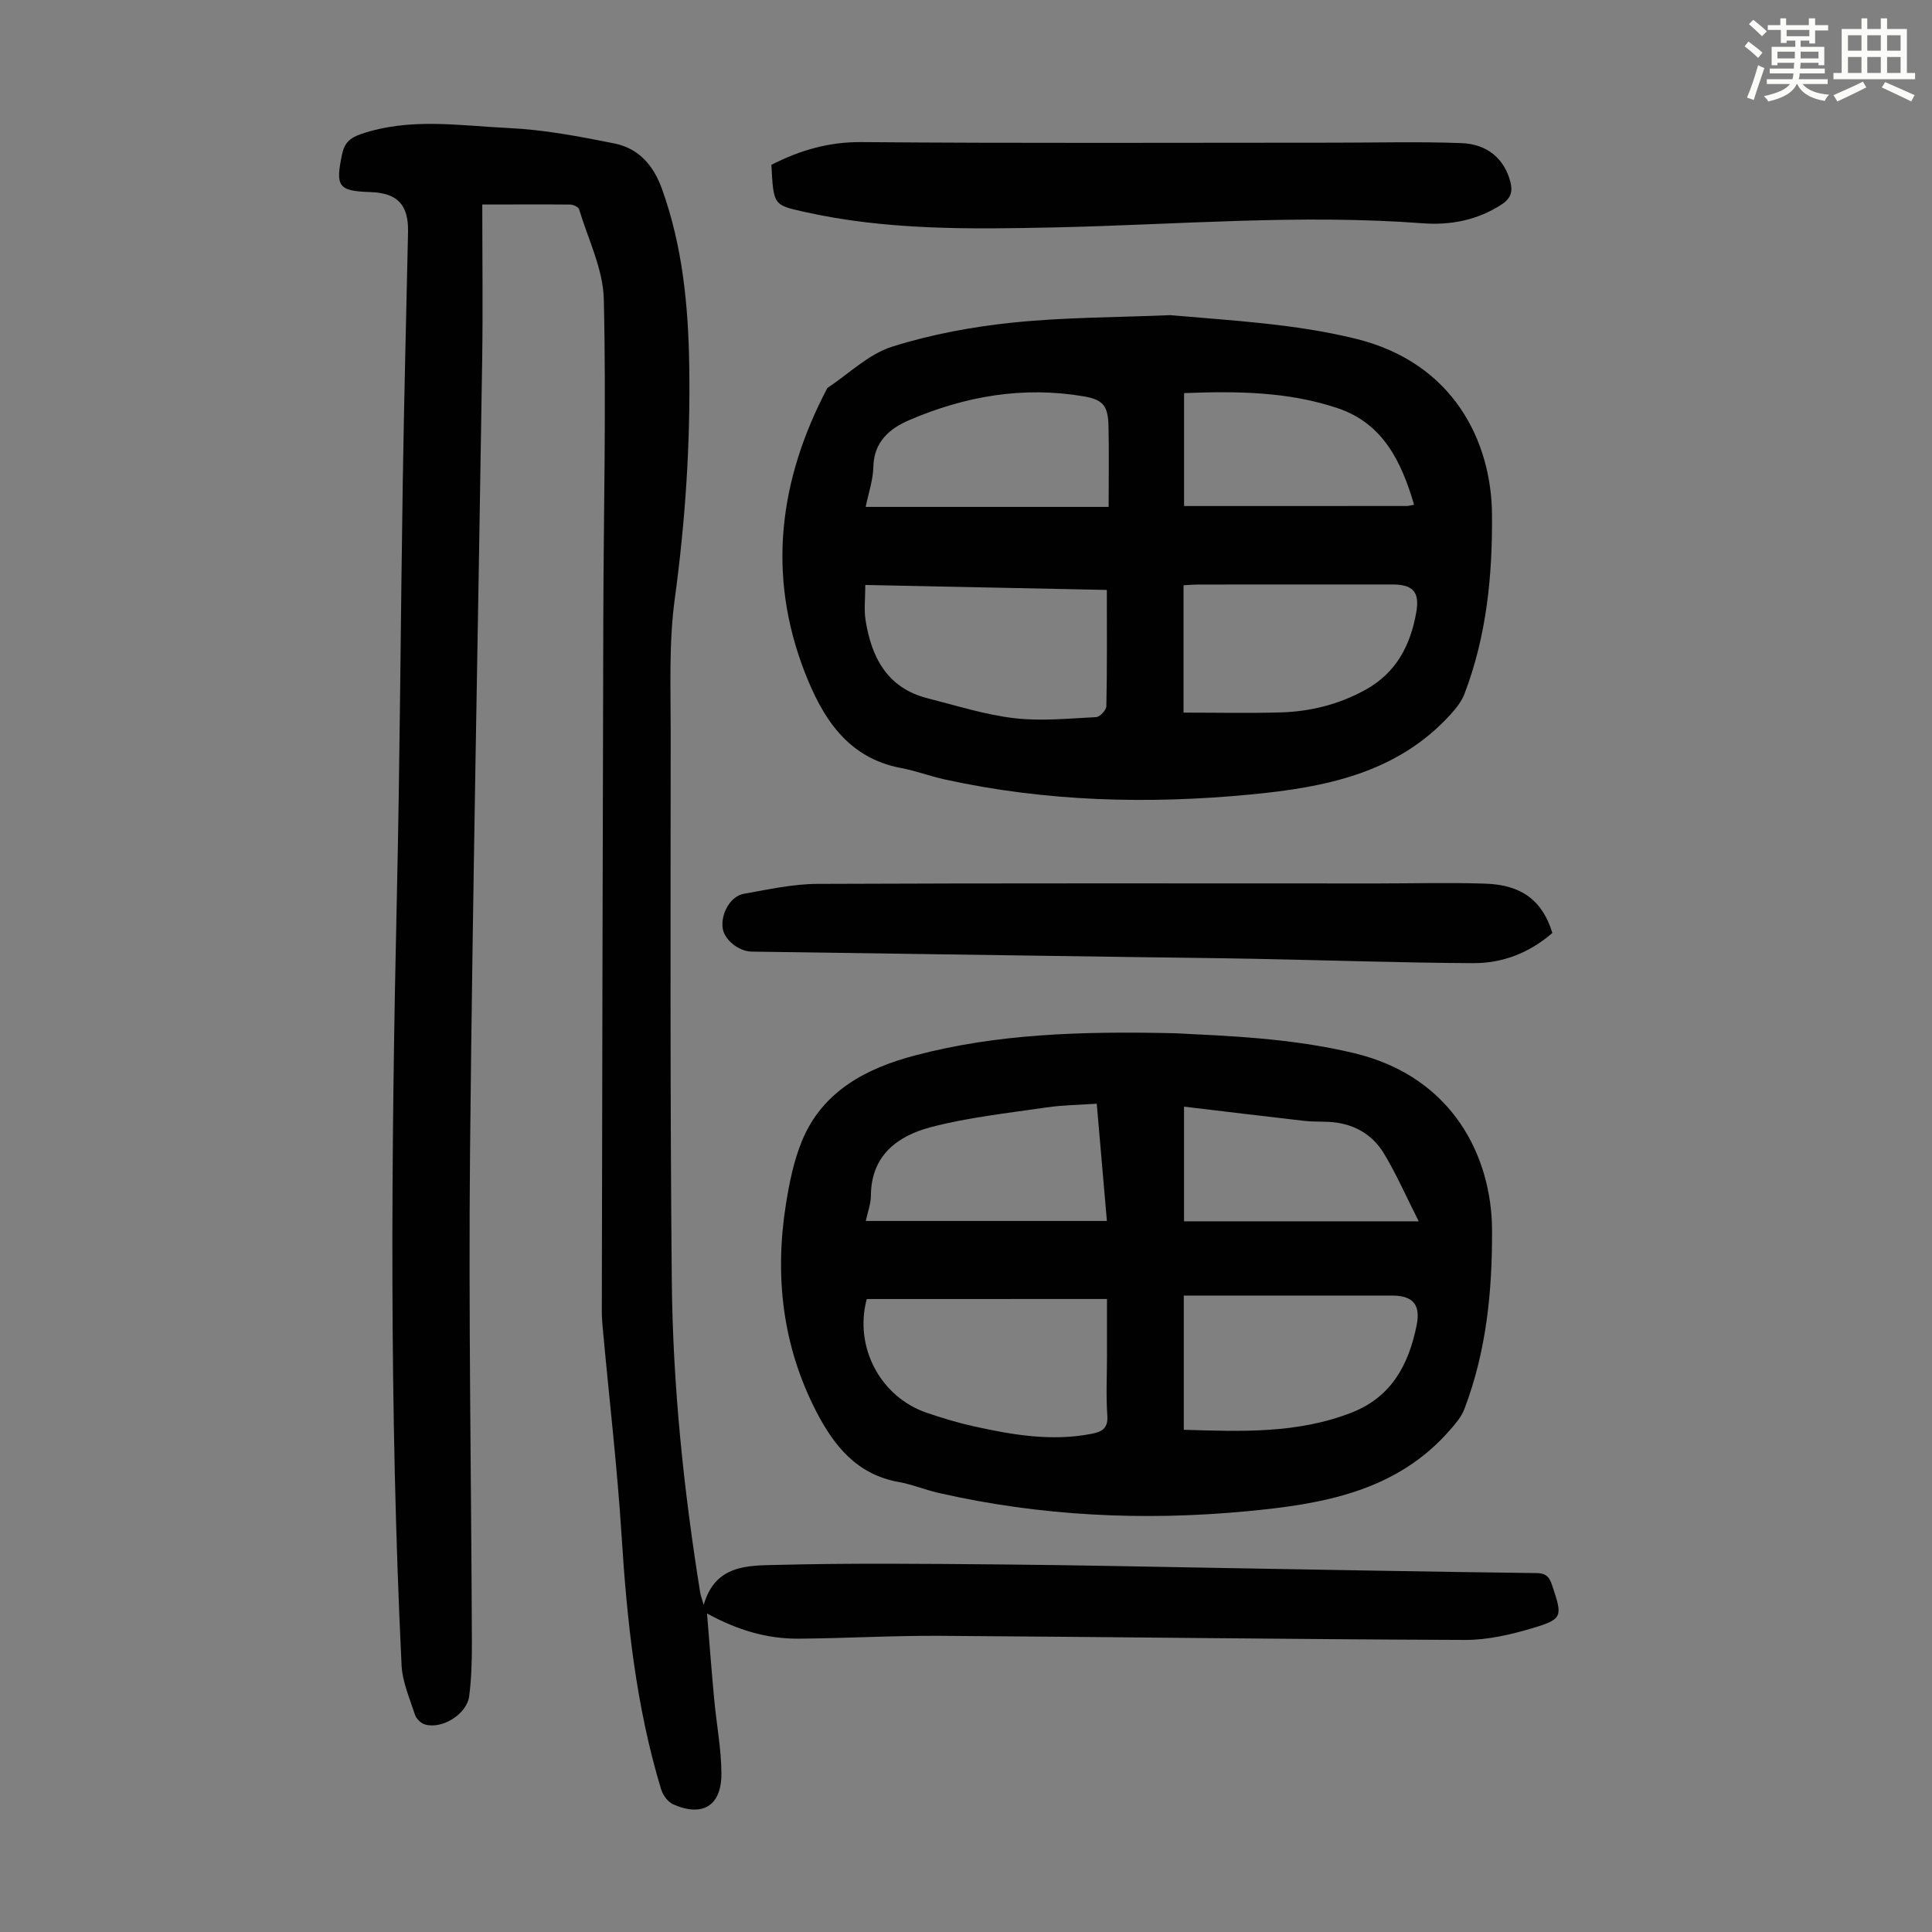 <svg enable-background="new 0 0 400 400" viewBox="0 0 400 400" xmlns="http://www.w3.org/2000/svg"><rect x="0" y="0" width="400" height="400" fill="#808080" stroke="none"/><path d="m361.2 9.6.8-1c.9.7 1.9 1.4 2.9 2.3l-.9 1.1c-1-1-2-1.8-2.8-2.4zm.5 10.6c.9-2.1 1.6-4.3 2.3-6.7.4.2.8.4 1.3.6-.7 2.1-1.5 4.3-2.2 6.6zm.4-15.2.9-.9c1 .8 2 1.6 2.8 2.4l-1 1c-.9-.9-1.8-1.7-2.7-2.5zm12.5-1.2h1.2v1.4h2.7v1.1h-2.7v2.7h-1.2v-.6h-1.8v1.3h4.9v3.8h-1.2v-.5h-3.7c0 .4-.1.9-.1 1.2h5.1v1h-5.2c0 .5-.1.9-.2 1.2h6v1h-5.2c1.1 1.3 2.9 2 5.5 2.2-.4.4-.7.8-.9 1.3-2.9-.5-4.8-1.6-5.7-3.5h-.1c-.8 1.7-2.7 2.9-5.9 3.6-.2-.4-.6-.8-.9-1.1 2.8-.6 4.6-1.4 5.4-2.5h-4.8v-1h5.3c.1-.3.2-.7.2-1.2h-4.9v-1h5c0-.4 0-.8.1-1.2h-3.5v.5h-1.2v-3.8h4.9v-1.3h-1.8v.5h-1.2v-2.7h-2.7v-1h2.6v-1.4h1.2v1.4h4.7v-1.4zm-6.6 8.3h3.6c0-.4 0-.9 0-1.4h-3.6zm1.9-4.6h4.7v-1.3h-4.7zm6.6 3.2h-3.7v1.4h3.7z" fill="#fbfcfa"/><path d="m385.3 3.8h1.3v2.2h2.8v-2.2h1.3v2.2h4.1v9.1h1.7v1.3h-16.9v-1.3h1.7v-9.1h4.1v-2.2zm.4 13.1.7 1.2c-1.8.9-3.8 1.9-6 2.9-.2-.4-.5-.8-.8-1.3 2.3-1 4.3-1.9 6.1-2.8zm-3.1-6.4h2.8v-3.2h-2.8zm0 4.6h2.8v-3.3h-2.8zm4-4.6h2.8v-3.2h-2.8zm0 4.6h2.8v-3.3h-2.8zm3.7 1.9c2.1.9 4.1 1.8 6.1 2.7l-.7 1.3c-2.2-1.1-4.2-2-6.1-2.9zm3.2-9.7h-2.8v3.2h2.8zm-2.8 7.8h2.8v-3.3h-2.8z" fill="#fbfcfa"/><g fill="#010102"><path d="m99.85 42.34c0 10.61.14 21.44-.02 32.26-.82 54.5-1.97 108.99-2.51 163.48-.33 33.9.25 67.81.38 101.71.01 3.79-.07 7.61-.56 11.37-.48 3.76-5.64 6.94-9.2 5.86-.82-.25-1.76-1.19-2.03-2.02-1.09-3.37-2.6-6.78-2.77-10.23-2.57-53.12-2.16-106.27-.97-159.42.64-28.53.77-57.07 1.22-85.61.27-17.23.72-34.46 1.09-51.69.12-5.65-2.17-8.09-7.78-8.28-6.66-.22-7.28-1.14-5.89-7.78.49-2.35 1.56-3.42 3.9-4.22 10.12-3.48 20.44-1.74 30.63-1.26 7.31.34 14.61 1.74 21.81 3.18 5.03 1 8.11 4.44 9.91 9.44 4.27 11.88 5.45 24.18 5.64 36.63.25 16.13-.81 32.16-2.99 48.18-1.25 9.14-.84 18.54-.85 27.82-.02 37.82-.14 75.65.23 113.47.21 21.61 2.44 43.1 5.87 64.45.1.64.35 1.27.73 2.6 2.4-8.39 9.21-8.13 15.06-8.28 15.44-.4 30.89-.23 46.34-.1 15.44.13 30.88.48 46.32.74 21.59.37 43.18.79 64.77 1.05 2.32.03 2.75 1.26 3.29 2.89 2.04 6.08 2.03 6.65-4.08 8.48-4.55 1.36-9.38 2.49-14.09 2.47-36.26-.13-72.52-.62-108.78-.85-9.73-.06-19.46.52-29.19.59-6.46.04-12.54-1.71-18.95-5.22.51 6.22.95 12.02 1.49 17.81.47 5.12 1.47 10.22 1.49 15.33.03 6.7-3.92 9.07-10 6.37-1.09-.48-2.11-1.9-2.48-3.09-5.19-17.13-7.07-34.76-8.19-52.56-.88-13.95-2.51-27.84-3.79-41.76-.14-1.56-.31-3.12-.3-4.69.09-47.91.17-95.82.31-143.73.06-21.94.62-43.88.1-65.81-.15-6.24-3.26-12.42-5.12-18.6-.15-.48-1.21-.96-1.86-.97-5.68-.05-11.37-.01-18.18-.01z"/><path d="m242.3 65.25c12.87 1.13 25.63 1.78 38.26 4.85 20.56 4.99 28.2 21.52 28.34 36.3.12 12.73-1.11 25.24-5.68 37.22-.6 1.58-1.75 3.04-2.91 4.31-11.06 12.18-26 15.08-41.27 16.55-21.25 2.05-42.46 1.5-63.42-3.1-3.05-.67-6.01-1.8-9.07-2.37-11.17-2.1-16.31-10.52-19.93-19.82-7.87-20.24-5.31-39.91 4.68-58.86 4.43-2.93 8.5-7 13.37-8.54 8.12-2.57 16.69-4.15 25.19-5.02 10.75-1.1 21.62-1.06 32.44-1.52zm-13.14 56.89c-16.95-.35-33.41-.69-50.01-1.03 0 2.8-.29 5.08.05 7.25 1.22 7.77 4.49 14.09 12.85 16.21 5.95 1.51 11.88 3.41 17.93 4.12 5.58.66 11.32.06 16.97-.22.77-.04 2.09-1.45 2.11-2.25.17-7.82.1-15.65.1-24.08zm15.88 25.4c6.87 0 13.44.14 20-.04 6.2-.17 12.08-1.62 17.62-4.66 6.49-3.57 9.4-9.33 10.58-16.17.72-4.17-.77-5.66-4.96-5.66-13.3 0-26.6 0-39.9.01-1.08 0-2.16.09-3.34.15zm-65.81-42.59h50.3c0-5.9.1-11.35-.03-16.78-.1-4.18-1.13-5.43-5.18-6.12-12.5-2.12-24.51-.03-36.03 4.91-4.08 1.75-7.36 4.47-7.47 9.71-.07 2.74-1.02 5.46-1.59 8.28zm113.54-.45c-2.62-8.94-6.45-16.83-15.76-19.97-10.27-3.47-21-3.57-31.86-3.14v23.38c15.51 0 30.79 0 46.08-.01.4 0 .81-.13 1.54-.26z"/><path d="m243.49 213.93c10.58.54 23.79.98 36.89 4.12 20.65 4.95 28.44 21.72 28.53 36.5.07 12.73-1.16 25.23-5.74 37.21-.6 1.58-1.81 2.99-2.95 4.29-11.14 12.81-26.51 15.37-42.11 16.84-21.39 2.02-42.68 1.01-63.7-3.78-2.83-.64-5.55-1.78-8.4-2.29-8.62-1.56-13.37-7.5-17.06-14.68-6.94-13.52-8.58-27.87-6.25-42.72.71-4.48 1.63-9.06 3.35-13.23 4.27-10.37 13.47-15.07 23.46-17.69 16.78-4.42 34.02-5.04 53.98-4.57zm-64.04 55.02c-2.65 9.88 2.77 20.29 12.5 23.58 3.17 1.07 6.38 2.05 9.64 2.77 7.98 1.77 16.02 3.15 24.23 1.59 2.12-.4 3.64-.98 3.44-3.8-.29-4.11-.07-8.26-.07-12.4 0-3.76 0-7.52 0-11.75-16.92.01-33.3.01-49.74.01zm65.64 27.07c11.9.36 23.58.84 34.85-3.6 8.22-3.24 11.71-9.97 13.34-17.93.92-4.48-.81-6.25-5.13-6.26-12.76 0-25.53 0-38.29 0-1.53 0-3.07 0-4.77 0zm-65.84-43.23h49.92c-.73-8.42-1.41-16.26-2.1-24.28-3.74.26-7.11.28-10.4.77-8.03 1.19-16.18 2.04-24 4.1-6.8 1.8-12.3 5.8-12.36 14.12 0 1.75-.68 3.49-1.06 5.29zm114.48.07c-2.68-5.3-4.67-9.87-7.23-14.09-2.52-4.14-6.56-6.27-11.48-6.5-1.67-.08-3.36-.02-5.02-.21-8.28-.95-16.56-1.95-24.86-2.94v23.74z"/><path d="m321.4 193.16c-4.82 4.19-10.39 6.28-16.43 6.25-15.1-.08-30.19-.6-45.29-.9-8.61-.17-17.23-.24-25.85-.37-26.07-.37-52.13-.74-78.2-1.12-2.68-.04-5.67-2.45-6-4.81-.43-3.05 1.58-6.66 4.38-7.16 5.02-.88 10.1-2.03 15.16-2.05 38.62-.17 77.25-.09 115.87-.09 7.5 0 15-.21 22.5.04 7.56.25 11.83 3.56 13.86 10.21z"/><path d="m159.71 34.12c5.96-3.03 11.9-4.76 18.66-4.7 32.57.27 65.15.12 97.72.12 8.83 0 17.66-.24 26.48.09 5.44.2 8.85 3.3 10.1 7.88.55 2.03.24 3.49-1.73 4.79-5.02 3.3-10.67 4.36-16.36 3.93-25.4-1.92-50.74.29-76.1.85-17.46.38-34.92.63-52.11-3.25-6.23-1.4-6.23-1.39-6.66-9.71z"/></g></svg>